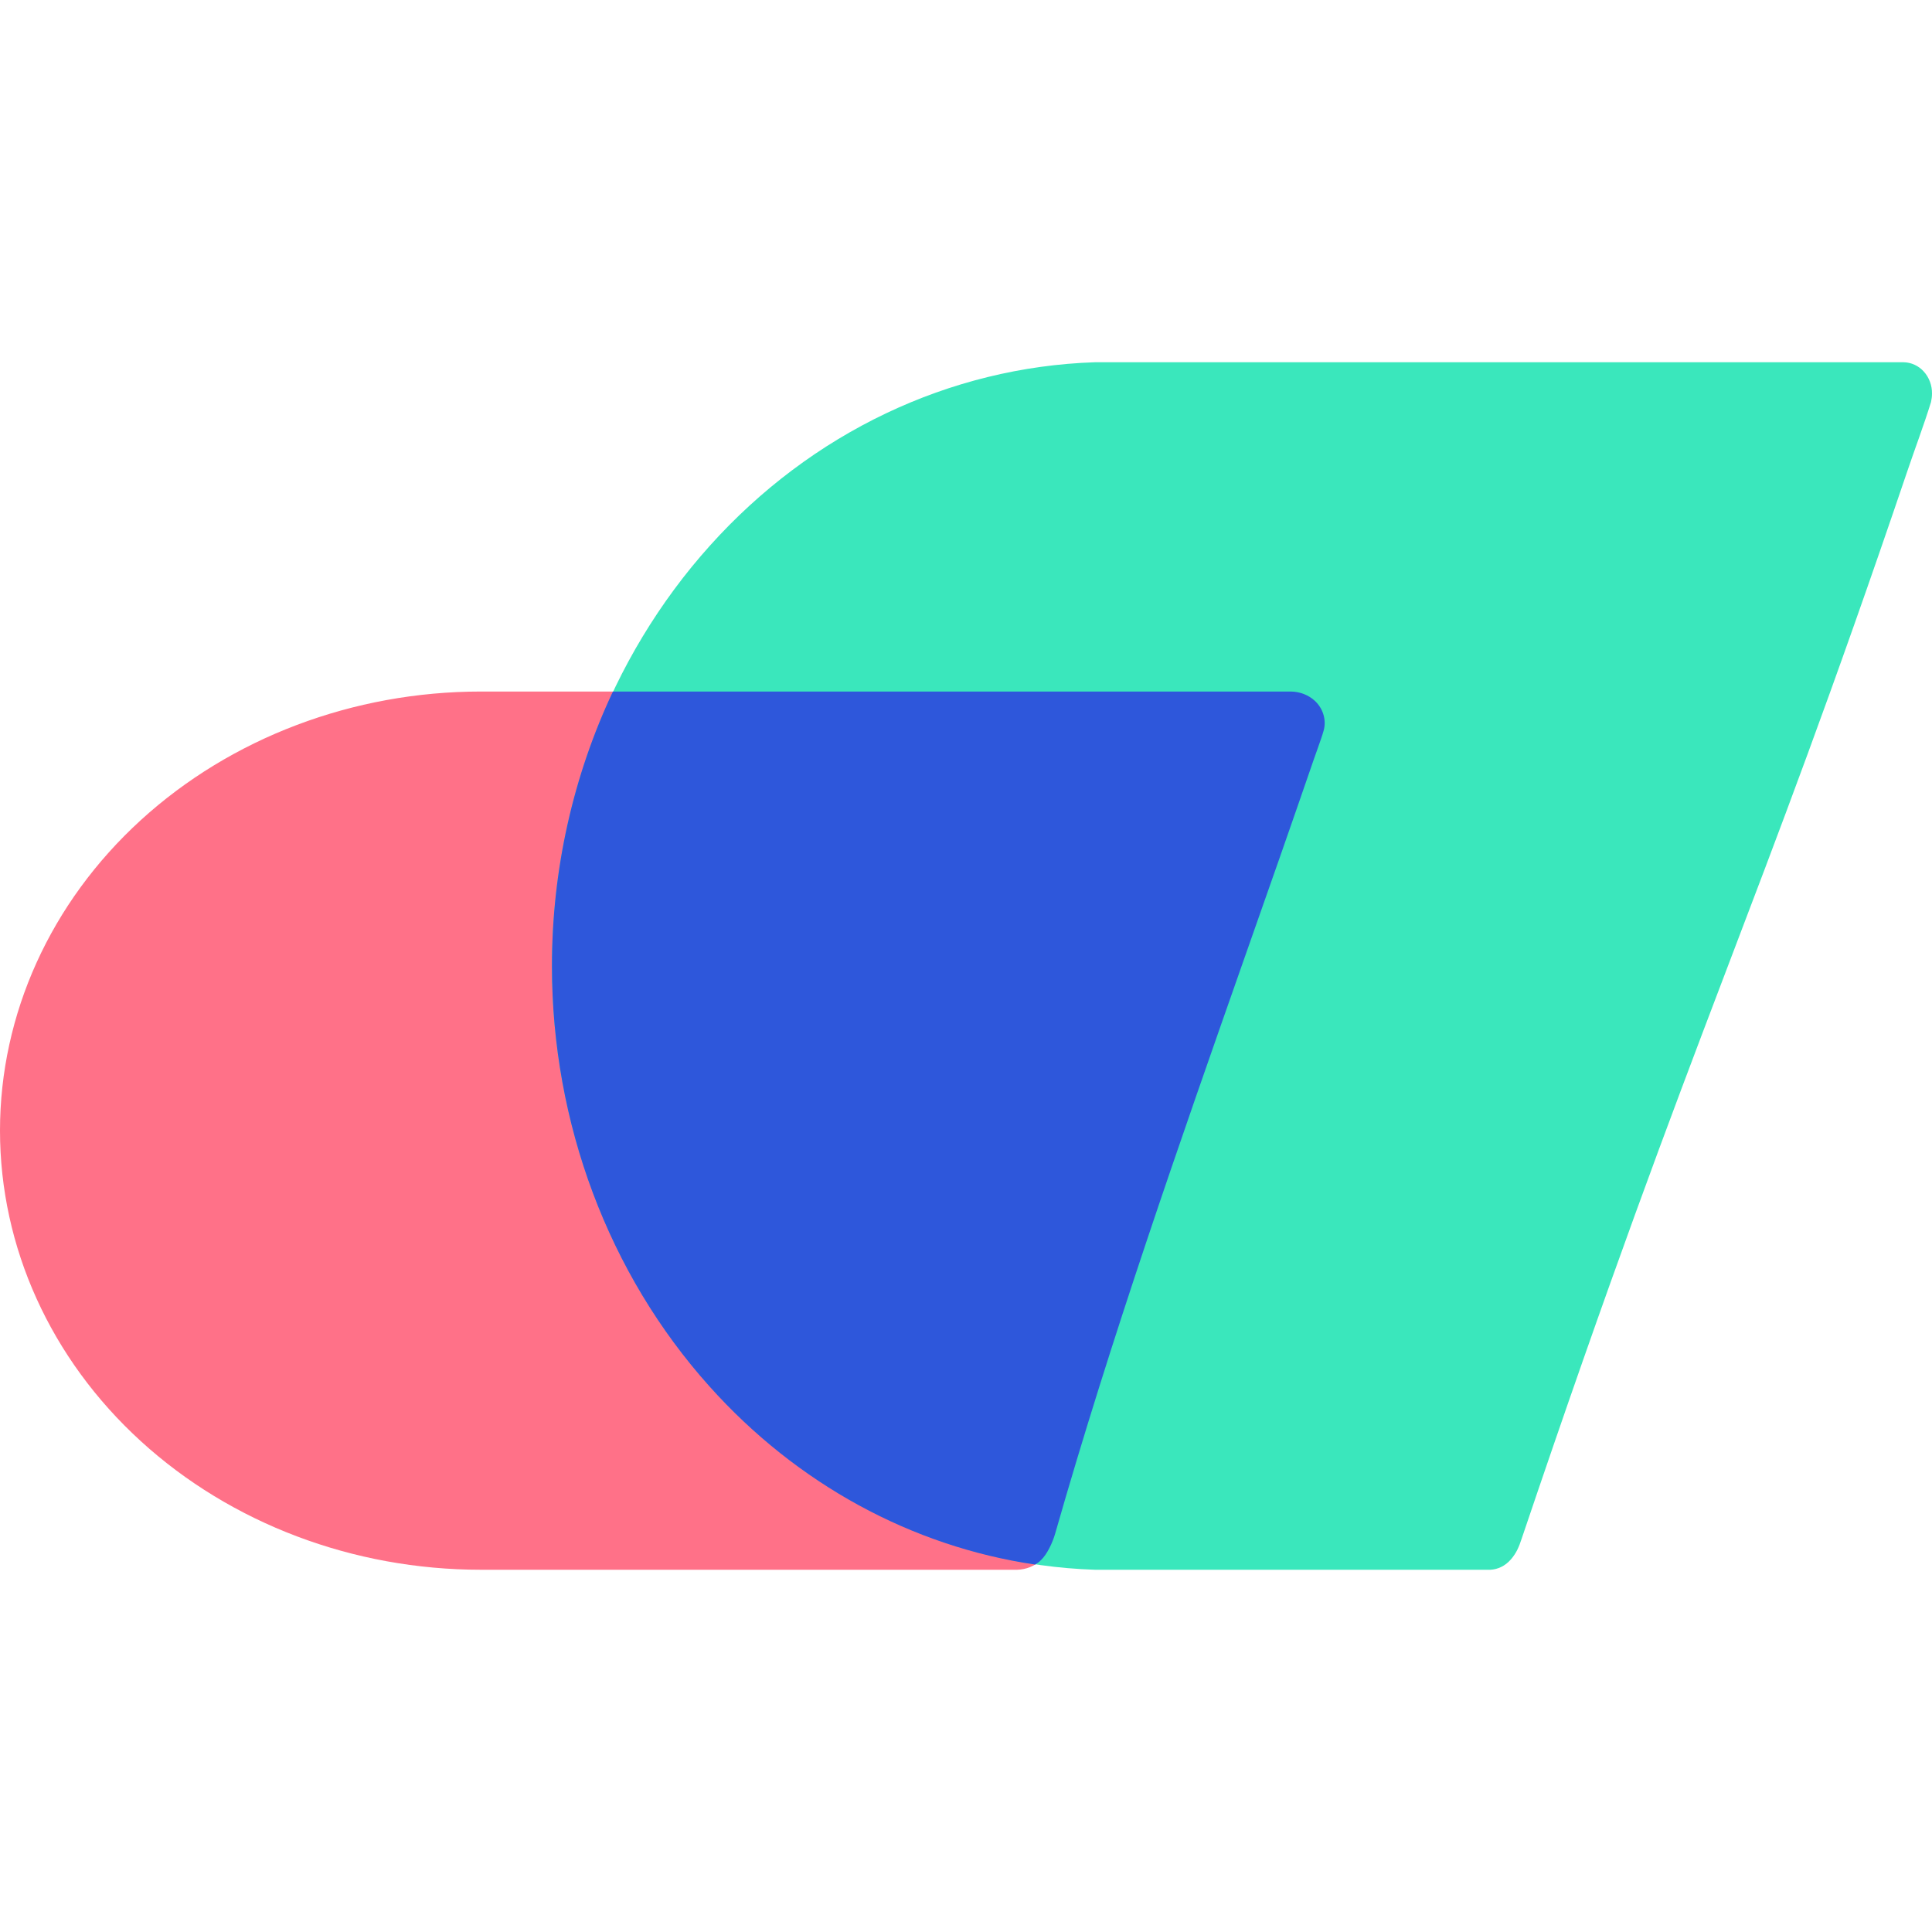 <svg width="16" height="16" viewBox="0 0 16 16" fill="none" xmlns="http://www.w3.org/2000/svg">
<path fill-rule="evenodd" clip-rule="evenodd" d="M10.929 6.122C10.93 6.123 10.93 6.124 10.929 6.125C10.224 8.184 9.343 10.591 8.729 12.739C8.709 12.809 8.672 12.873 8.62 12.921C8.568 12.97 8.498 12.998 8.424 13H3.982C2.926 13 1.913 12.617 1.166 11.935C0.419 11.253 0 10.328 0 9.363C0 8.399 0.419 7.474 1.166 6.792C1.913 6.11 2.926 5.727 3.982 5.727H10.691C10.766 5.728 10.837 5.756 10.889 5.804C10.942 5.853 10.971 5.919 10.971 5.987C10.971 6.034 10.957 6.081 10.929 6.122Z" fill="#FF7188"/>
<path fill-rule="evenodd" clip-rule="evenodd" d="M12.602 12.742C12.58 12.809 12.559 12.861 12.512 12.915C12.465 12.969 12.404 12.997 12.343 13H9.067C7.862 12.96 6.719 12.416 5.88 11.482C5.041 10.549 4.571 9.3 4.571 8C4.571 6.7 5.041 5.451 5.88 4.518C6.719 3.584 7.862 3.04 9.067 3H15.765C15.828 3.001 15.889 3.029 15.932 3.077C15.976 3.125 16.001 3.192 16 3.259C16 3.283 15.997 3.306 15.992 3.329C15.932 3.523 15.858 3.717 15.794 3.907C14.532 7.628 14.066 8.41 12.602 12.742Z" fill="#3AE7BC"/>
<path fill-rule="evenodd" clip-rule="evenodd" d="M8.573 12.957C7.551 12.807 6.6 12.29 5.876 11.482C5.039 10.549 4.571 9.3 4.571 8C4.571 7.203 4.747 6.425 5.076 5.727H10.691C10.766 5.728 10.837 5.756 10.889 5.804C10.958 5.868 10.986 5.964 10.962 6.05C10.951 6.09 10.933 6.14 10.913 6.197C10.902 6.227 10.891 6.258 10.88 6.29C10.695 6.827 10.508 7.361 10.32 7.894C9.761 9.486 9.205 11.068 8.738 12.702C8.718 12.772 8.672 12.873 8.62 12.921C8.606 12.935 8.59 12.947 8.573 12.957Z" fill="#2E57DB"/>
</svg>
